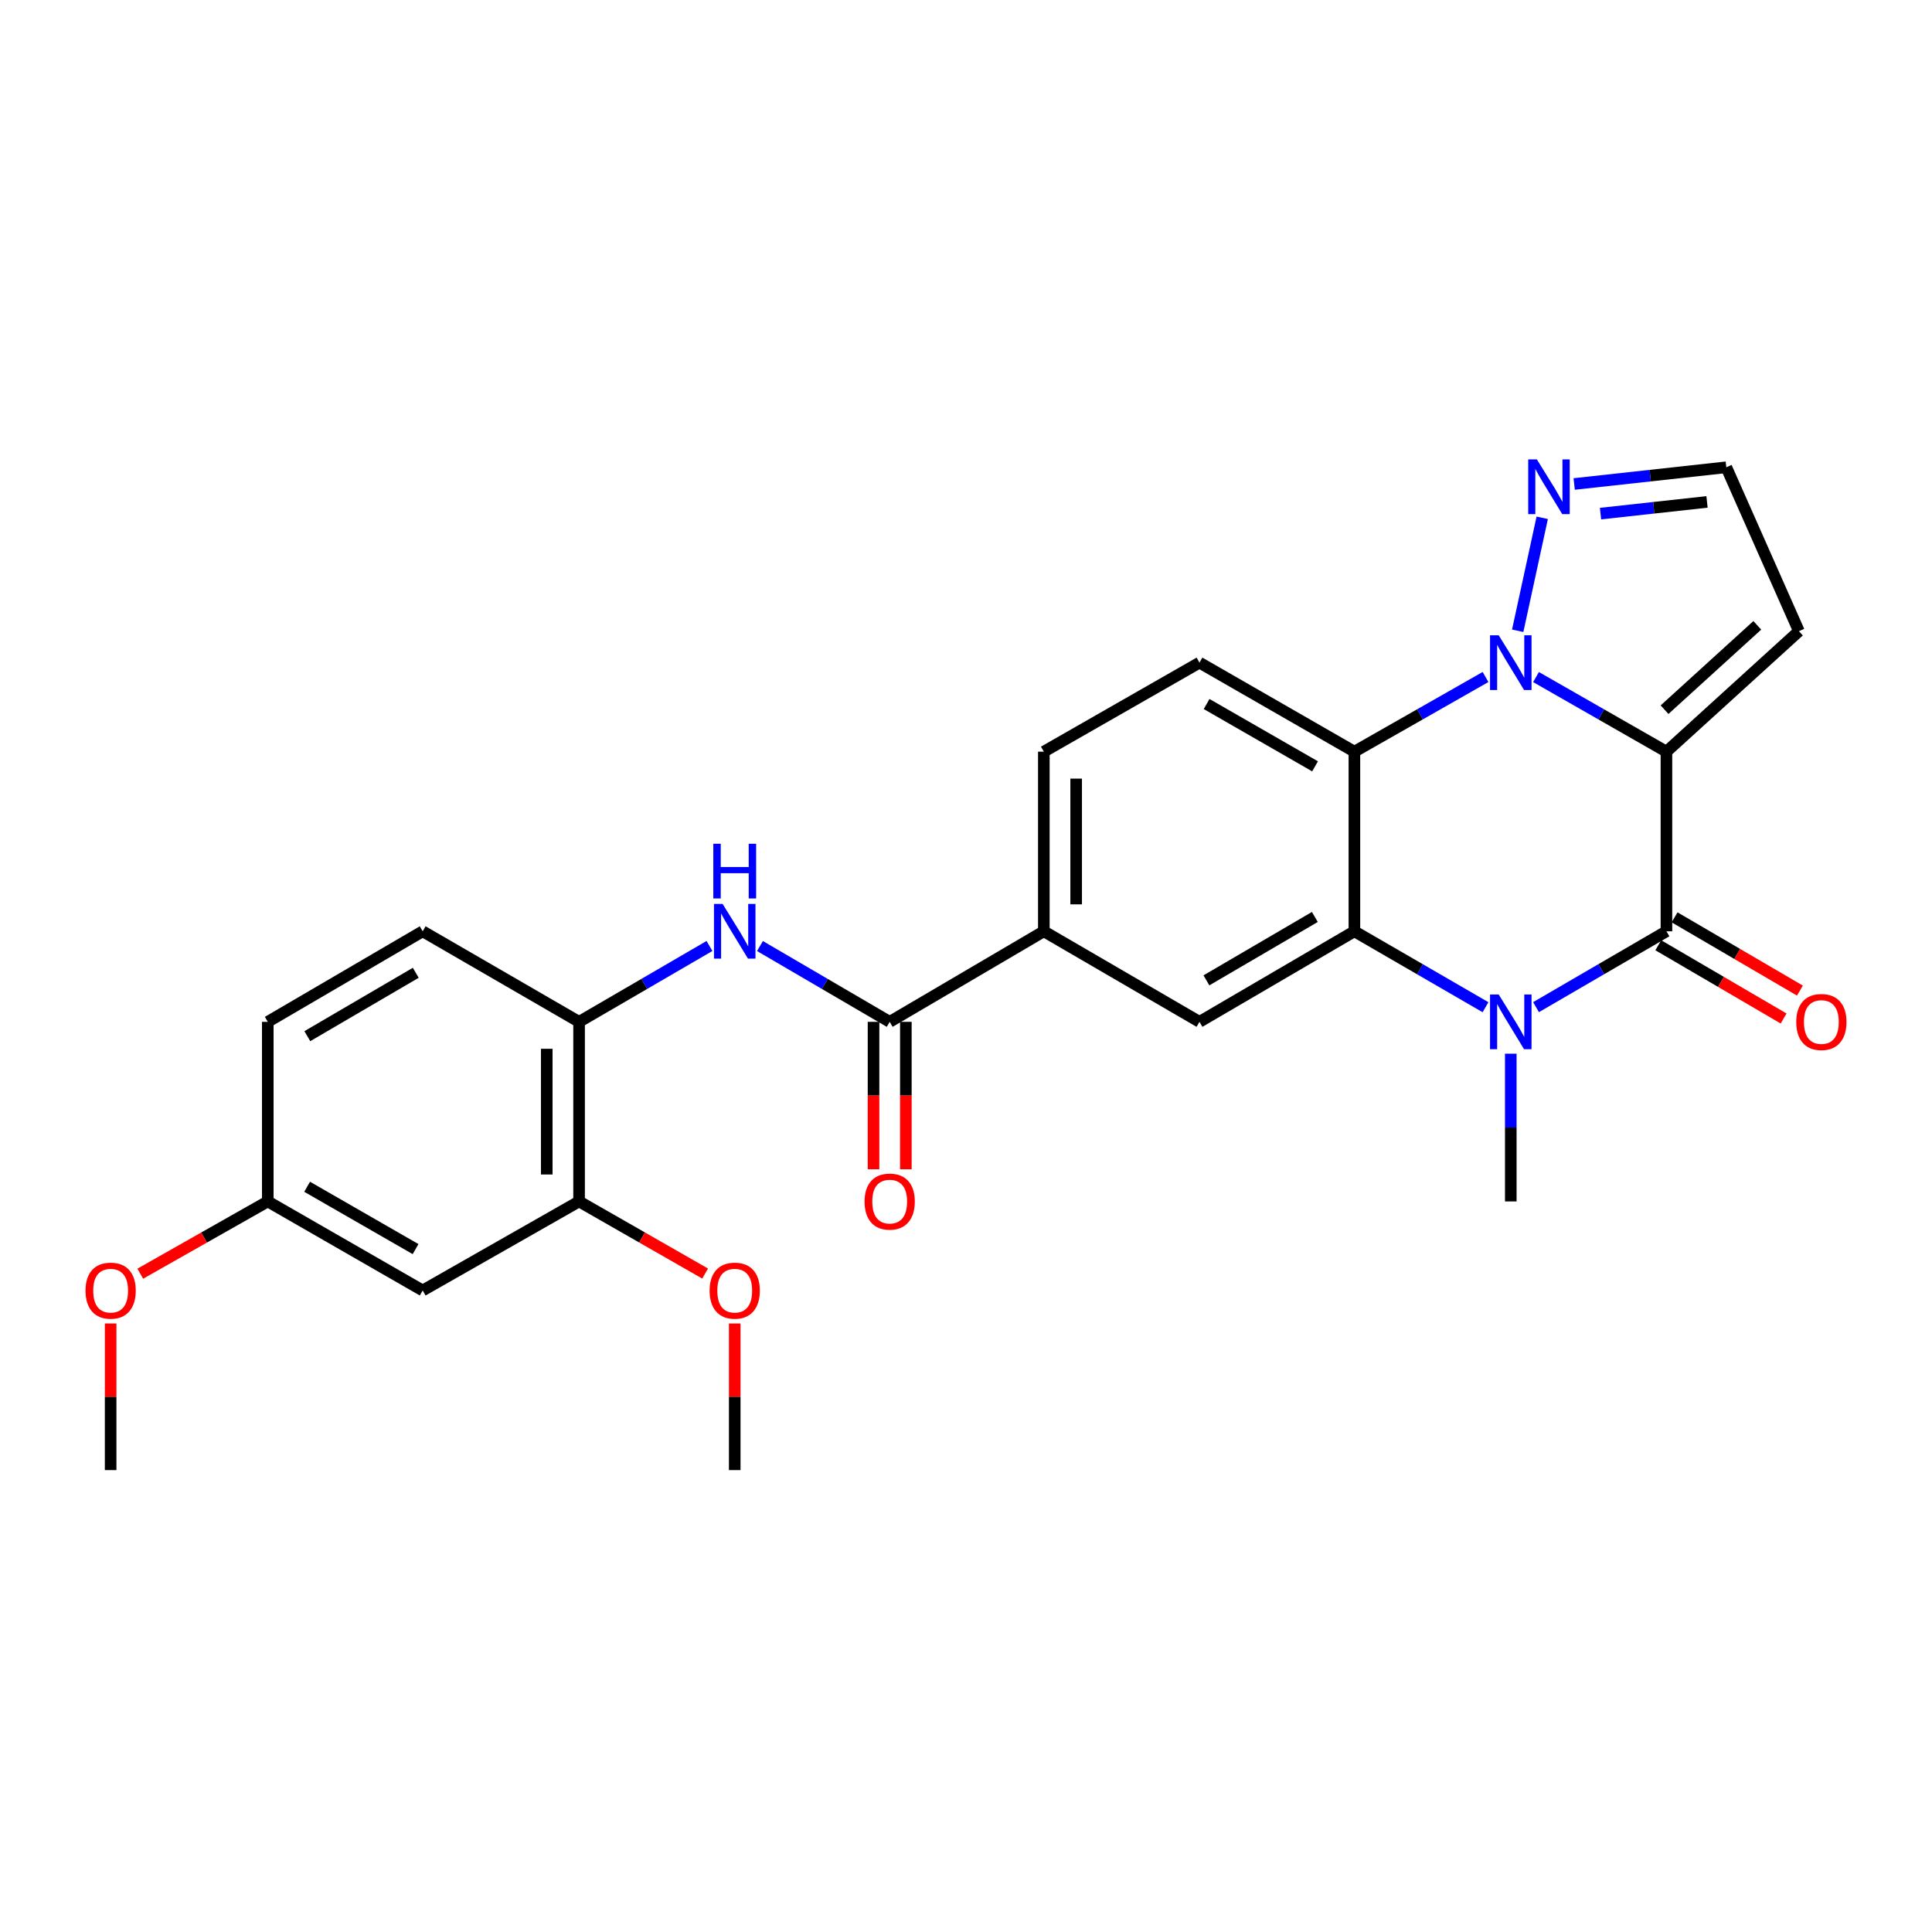 <?xml version='1.0' encoding='iso-8859-1'?>
<svg version='1.1' baseProfile='full'
              xmlns='http://www.w3.org/2000/svg'
                      xmlns:rdkit='http://www.rdkit.org/xml'
                      xmlns:xlink='http://www.w3.org/1999/xlink'
                  xml:space='preserve'
width='1000px' height='1000px' viewBox='0 0 1000 1000'>
<!-- END OF HEADER -->
<rect style='opacity:1.0;fill:#FFFFFF;stroke:none' width='1000' height='1000' x='0' y='0'> </rect>
<path class='bond-0' d='M 862.543,389.063 L 828.791,369.755' style='fill:none;fill-rule:evenodd;stroke:#000000;stroke-width:6px;stroke-linecap:butt;stroke-linejoin:miter;stroke-opacity:1' />
<path class='bond-0' d='M 828.791,369.755 L 795.039,350.447' style='fill:none;fill-rule:evenodd;stroke:#0000FF;stroke-width:6px;stroke-linecap:butt;stroke-linejoin:miter;stroke-opacity:1' />
<path class='bond-1' d='M 862.543,389.063 L 862.543,482.036' style='fill:none;fill-rule:evenodd;stroke:#000000;stroke-width:6px;stroke-linecap:butt;stroke-linejoin:miter;stroke-opacity:1' />
<path class='bond-9' d='M 862.543,389.063 L 931.116,326.699' style='fill:none;fill-rule:evenodd;stroke:#000000;stroke-width:6px;stroke-linecap:butt;stroke-linejoin:miter;stroke-opacity:1' />
<path class='bond-9' d='M 861.571,367.33 L 909.572,323.675' style='fill:none;fill-rule:evenodd;stroke:#000000;stroke-width:6px;stroke-linecap:butt;stroke-linejoin:miter;stroke-opacity:1' />
<path class='bond-4' d='M 768.91,350.416 L 734.972,369.739' style='fill:none;fill-rule:evenodd;stroke:#0000FF;stroke-width:6px;stroke-linecap:butt;stroke-linejoin:miter;stroke-opacity:1' />
<path class='bond-4' d='M 734.972,369.739 L 701.034,389.063' style='fill:none;fill-rule:evenodd;stroke:#000000;stroke-width:6px;stroke-linecap:butt;stroke-linejoin:miter;stroke-opacity:1' />
<path class='bond-5' d='M 785.558,326.487 L 798.253,268.012' style='fill:none;fill-rule:evenodd;stroke:#0000FF;stroke-width:6px;stroke-linecap:butt;stroke-linejoin:miter;stroke-opacity:1' />
<path class='bond-2' d='M 862.543,482.036 L 828.796,501.668' style='fill:none;fill-rule:evenodd;stroke:#000000;stroke-width:6px;stroke-linecap:butt;stroke-linejoin:miter;stroke-opacity:1' />
<path class='bond-2' d='M 828.796,501.668 L 795.049,521.3' style='fill:none;fill-rule:evenodd;stroke:#0000FF;stroke-width:6px;stroke-linecap:butt;stroke-linejoin:miter;stroke-opacity:1' />
<path class='bond-15' d='M 858.321,489.259 L 890.757,508.215' style='fill:none;fill-rule:evenodd;stroke:#000000;stroke-width:6px;stroke-linecap:butt;stroke-linejoin:miter;stroke-opacity:1' />
<path class='bond-15' d='M 890.757,508.215 L 923.192,527.172' style='fill:none;fill-rule:evenodd;stroke:#FF0000;stroke-width:6px;stroke-linecap:butt;stroke-linejoin:miter;stroke-opacity:1' />
<path class='bond-15' d='M 866.764,474.813 L 899.199,493.77' style='fill:none;fill-rule:evenodd;stroke:#000000;stroke-width:6px;stroke-linecap:butt;stroke-linejoin:miter;stroke-opacity:1' />
<path class='bond-15' d='M 899.199,493.77 L 931.634,512.726' style='fill:none;fill-rule:evenodd;stroke:#FF0000;stroke-width:6px;stroke-linecap:butt;stroke-linejoin:miter;stroke-opacity:1' />
<path class='bond-3' d='M 768.9,521.332 L 734.967,501.684' style='fill:none;fill-rule:evenodd;stroke:#0000FF;stroke-width:6px;stroke-linecap:butt;stroke-linejoin:miter;stroke-opacity:1' />
<path class='bond-3' d='M 734.967,501.684 L 701.034,482.036' style='fill:none;fill-rule:evenodd;stroke:#000000;stroke-width:6px;stroke-linecap:butt;stroke-linejoin:miter;stroke-opacity:1' />
<path class='bond-21' d='M 781.979,545.388 L 781.979,583.623' style='fill:none;fill-rule:evenodd;stroke:#0000FF;stroke-width:6px;stroke-linecap:butt;stroke-linejoin:miter;stroke-opacity:1' />
<path class='bond-21' d='M 781.979,583.623 L 781.979,621.859' style='fill:none;fill-rule:evenodd;stroke:#000000;stroke-width:6px;stroke-linecap:butt;stroke-linejoin:miter;stroke-opacity:1' />
<path class='bond-7' d='M 701.034,482.036 L 620.851,528.904' style='fill:none;fill-rule:evenodd;stroke:#000000;stroke-width:6px;stroke-linecap:butt;stroke-linejoin:miter;stroke-opacity:1' />
<path class='bond-7' d='M 680.563,474.621 L 624.435,507.429' style='fill:none;fill-rule:evenodd;stroke:#000000;stroke-width:6px;stroke-linecap:butt;stroke-linejoin:miter;stroke-opacity:1' />
<path class='bond-28' d='M 701.034,482.036 L 701.034,389.063' style='fill:none;fill-rule:evenodd;stroke:#000000;stroke-width:6px;stroke-linecap:butt;stroke-linejoin:miter;stroke-opacity:1' />
<path class='bond-12' d='M 701.034,389.063 L 620.851,342.976' style='fill:none;fill-rule:evenodd;stroke:#000000;stroke-width:6px;stroke-linecap:butt;stroke-linejoin:miter;stroke-opacity:1' />
<path class='bond-12' d='M 680.668,396.656 L 624.54,364.395' style='fill:none;fill-rule:evenodd;stroke:#000000;stroke-width:6px;stroke-linecap:butt;stroke-linejoin:miter;stroke-opacity:1' />
<path class='bond-27' d='M 814.79,250.511 L 854.162,246.185' style='fill:none;fill-rule:evenodd;stroke:#0000FF;stroke-width:6px;stroke-linecap:butt;stroke-linejoin:miter;stroke-opacity:1' />
<path class='bond-27' d='M 854.162,246.185 L 893.534,241.859' style='fill:none;fill-rule:evenodd;stroke:#000000;stroke-width:6px;stroke-linecap:butt;stroke-linejoin:miter;stroke-opacity:1' />
<path class='bond-27' d='M 828.429,265.845 L 855.989,262.817' style='fill:none;fill-rule:evenodd;stroke:#0000FF;stroke-width:6px;stroke-linecap:butt;stroke-linejoin:miter;stroke-opacity:1' />
<path class='bond-27' d='M 855.989,262.817 L 883.55,259.789' style='fill:none;fill-rule:evenodd;stroke:#000000;stroke-width:6px;stroke-linecap:butt;stroke-linejoin:miter;stroke-opacity:1' />
<path class='bond-6' d='M 460.503,528.904 L 540.287,482.036' style='fill:none;fill-rule:evenodd;stroke:#000000;stroke-width:6px;stroke-linecap:butt;stroke-linejoin:miter;stroke-opacity:1' />
<path class='bond-8' d='M 460.503,528.904 L 426.929,509.286' style='fill:none;fill-rule:evenodd;stroke:#000000;stroke-width:6px;stroke-linecap:butt;stroke-linejoin:miter;stroke-opacity:1' />
<path class='bond-8' d='M 426.929,509.286 L 393.355,489.669' style='fill:none;fill-rule:evenodd;stroke:#0000FF;stroke-width:6px;stroke-linecap:butt;stroke-linejoin:miter;stroke-opacity:1' />
<path class='bond-17' d='M 452.138,528.904 L 452.138,567.06' style='fill:none;fill-rule:evenodd;stroke:#000000;stroke-width:6px;stroke-linecap:butt;stroke-linejoin:miter;stroke-opacity:1' />
<path class='bond-17' d='M 452.138,567.06 L 452.138,605.215' style='fill:none;fill-rule:evenodd;stroke:#FF0000;stroke-width:6px;stroke-linecap:butt;stroke-linejoin:miter;stroke-opacity:1' />
<path class='bond-17' d='M 468.869,528.904 L 468.869,567.06' style='fill:none;fill-rule:evenodd;stroke:#000000;stroke-width:6px;stroke-linecap:butt;stroke-linejoin:miter;stroke-opacity:1' />
<path class='bond-17' d='M 468.869,567.06 L 468.869,605.215' style='fill:none;fill-rule:evenodd;stroke:#FF0000;stroke-width:6px;stroke-linecap:butt;stroke-linejoin:miter;stroke-opacity:1' />
<path class='bond-10' d='M 620.851,528.904 L 540.287,482.036' style='fill:none;fill-rule:evenodd;stroke:#000000;stroke-width:6px;stroke-linecap:butt;stroke-linejoin:miter;stroke-opacity:1' />
<path class='bond-11' d='M 367.223,489.64 L 333.476,509.272' style='fill:none;fill-rule:evenodd;stroke:#0000FF;stroke-width:6px;stroke-linecap:butt;stroke-linejoin:miter;stroke-opacity:1' />
<path class='bond-11' d='M 333.476,509.272 L 299.729,528.904' style='fill:none;fill-rule:evenodd;stroke:#000000;stroke-width:6px;stroke-linecap:butt;stroke-linejoin:miter;stroke-opacity:1' />
<path class='bond-16' d='M 931.116,326.699 L 893.534,241.859' style='fill:none;fill-rule:evenodd;stroke:#000000;stroke-width:6px;stroke-linecap:butt;stroke-linejoin:miter;stroke-opacity:1' />
<path class='bond-29' d='M 540.287,482.036 L 540.287,389.063' style='fill:none;fill-rule:evenodd;stroke:#000000;stroke-width:6px;stroke-linecap:butt;stroke-linejoin:miter;stroke-opacity:1' />
<path class='bond-29' d='M 557.019,468.09 L 557.019,403.009' style='fill:none;fill-rule:evenodd;stroke:#000000;stroke-width:6px;stroke-linecap:butt;stroke-linejoin:miter;stroke-opacity:1' />
<path class='bond-13' d='M 299.729,528.904 L 299.729,621.859' style='fill:none;fill-rule:evenodd;stroke:#000000;stroke-width:6px;stroke-linecap:butt;stroke-linejoin:miter;stroke-opacity:1' />
<path class='bond-13' d='M 282.997,542.847 L 282.997,607.916' style='fill:none;fill-rule:evenodd;stroke:#000000;stroke-width:6px;stroke-linecap:butt;stroke-linejoin:miter;stroke-opacity:1' />
<path class='bond-19' d='M 299.729,528.904 L 218.783,482.036' style='fill:none;fill-rule:evenodd;stroke:#000000;stroke-width:6px;stroke-linecap:butt;stroke-linejoin:miter;stroke-opacity:1' />
<path class='bond-18' d='M 620.851,342.976 L 540.287,389.063' style='fill:none;fill-rule:evenodd;stroke:#000000;stroke-width:6px;stroke-linecap:butt;stroke-linejoin:miter;stroke-opacity:1' />
<path class='bond-14' d='M 299.729,621.859 L 218.783,667.955' style='fill:none;fill-rule:evenodd;stroke:#000000;stroke-width:6px;stroke-linecap:butt;stroke-linejoin:miter;stroke-opacity:1' />
<path class='bond-23' d='M 299.729,621.859 L 332.35,640.524' style='fill:none;fill-rule:evenodd;stroke:#000000;stroke-width:6px;stroke-linecap:butt;stroke-linejoin:miter;stroke-opacity:1' />
<path class='bond-23' d='M 332.35,640.524 L 364.972,659.189' style='fill:none;fill-rule:evenodd;stroke:#FF0000;stroke-width:6px;stroke-linecap:butt;stroke-linejoin:miter;stroke-opacity:1' />
<path class='bond-30' d='M 218.783,667.955 L 138.601,621.859' style='fill:none;fill-rule:evenodd;stroke:#000000;stroke-width:6px;stroke-linecap:butt;stroke-linejoin:miter;stroke-opacity:1' />
<path class='bond-30' d='M 215.095,646.535 L 158.967,614.268' style='fill:none;fill-rule:evenodd;stroke:#000000;stroke-width:6px;stroke-linecap:butt;stroke-linejoin:miter;stroke-opacity:1' />
<path class='bond-22' d='M 218.783,482.036 L 138.601,528.904' style='fill:none;fill-rule:evenodd;stroke:#000000;stroke-width:6px;stroke-linecap:butt;stroke-linejoin:miter;stroke-opacity:1' />
<path class='bond-22' d='M 215.199,503.512 L 159.071,536.319' style='fill:none;fill-rule:evenodd;stroke:#000000;stroke-width:6px;stroke-linecap:butt;stroke-linejoin:miter;stroke-opacity:1' />
<path class='bond-20' d='M 138.601,621.859 L 138.601,528.904' style='fill:none;fill-rule:evenodd;stroke:#000000;stroke-width:6px;stroke-linecap:butt;stroke-linejoin:miter;stroke-opacity:1' />
<path class='bond-24' d='M 138.601,621.859 L 105.601,640.561' style='fill:none;fill-rule:evenodd;stroke:#000000;stroke-width:6px;stroke-linecap:butt;stroke-linejoin:miter;stroke-opacity:1' />
<path class='bond-24' d='M 105.601,640.561 L 72.602,659.263' style='fill:none;fill-rule:evenodd;stroke:#FF0000;stroke-width:6px;stroke-linecap:butt;stroke-linejoin:miter;stroke-opacity:1' />
<path class='bond-25' d='M 380.293,685.039 L 380.293,722.979' style='fill:none;fill-rule:evenodd;stroke:#FF0000;stroke-width:6px;stroke-linecap:butt;stroke-linejoin:miter;stroke-opacity:1' />
<path class='bond-25' d='M 380.293,722.979 L 380.293,760.919' style='fill:none;fill-rule:evenodd;stroke:#000000;stroke-width:6px;stroke-linecap:butt;stroke-linejoin:miter;stroke-opacity:1' />
<path class='bond-26' d='M 57.265,685.039 L 57.265,722.979' style='fill:none;fill-rule:evenodd;stroke:#FF0000;stroke-width:6px;stroke-linecap:butt;stroke-linejoin:miter;stroke-opacity:1' />
<path class='bond-26' d='M 57.265,722.979 L 57.265,760.919' style='fill:none;fill-rule:evenodd;stroke:#000000;stroke-width:6px;stroke-linecap:butt;stroke-linejoin:miter;stroke-opacity:1' />
<path  class='atom-1' d='M 775.719 328.816
L 784.999 343.816
Q 785.919 345.296, 787.399 347.976
Q 788.879 350.656, 788.959 350.816
L 788.959 328.816
L 792.719 328.816
L 792.719 357.136
L 788.839 357.136
L 778.879 340.736
Q 777.719 338.816, 776.479 336.616
Q 775.279 334.416, 774.919 333.736
L 774.919 357.136
L 771.239 357.136
L 771.239 328.816
L 775.719 328.816
' fill='#0000FF'/>
<path  class='atom-3' d='M 775.719 514.744
L 784.999 529.744
Q 785.919 531.224, 787.399 533.904
Q 788.879 536.584, 788.959 536.744
L 788.959 514.744
L 792.719 514.744
L 792.719 543.064
L 788.839 543.064
L 778.879 526.664
Q 777.719 524.744, 776.479 522.544
Q 775.279 520.344, 774.919 519.664
L 774.919 543.064
L 771.239 543.064
L 771.239 514.744
L 775.719 514.744
' fill='#0000FF'/>
<path  class='atom-6' d='M 795.481 237.785
L 804.761 252.785
Q 805.681 254.265, 807.161 256.945
Q 808.641 259.625, 808.721 259.785
L 808.721 237.785
L 812.481 237.785
L 812.481 266.105
L 808.601 266.105
L 798.641 249.705
Q 797.481 247.785, 796.241 245.585
Q 795.041 243.385, 794.681 242.705
L 794.681 266.105
L 791.001 266.105
L 791.001 237.785
L 795.481 237.785
' fill='#0000FF'/>
<path  class='atom-9' d='M 374.033 467.876
L 383.313 482.876
Q 384.233 484.356, 385.713 487.036
Q 387.193 489.716, 387.273 489.876
L 387.273 467.876
L 391.033 467.876
L 391.033 496.196
L 387.153 496.196
L 377.193 479.796
Q 376.033 477.876, 374.793 475.676
Q 373.593 473.476, 373.233 472.796
L 373.233 496.196
L 369.553 496.196
L 369.553 467.876
L 374.033 467.876
' fill='#0000FF'/>
<path  class='atom-9' d='M 369.213 436.724
L 373.053 436.724
L 373.053 448.764
L 387.533 448.764
L 387.533 436.724
L 391.373 436.724
L 391.373 465.044
L 387.533 465.044
L 387.533 451.964
L 373.053 451.964
L 373.053 465.044
L 369.213 465.044
L 369.213 436.724
' fill='#0000FF'/>
<path  class='atom-16' d='M 929.735 528.984
Q 929.735 522.184, 933.095 518.384
Q 936.455 514.584, 942.735 514.584
Q 949.015 514.584, 952.375 518.384
Q 955.735 522.184, 955.735 528.984
Q 955.735 535.864, 952.335 539.784
Q 948.935 543.664, 942.735 543.664
Q 936.495 543.664, 933.095 539.784
Q 929.735 535.904, 929.735 528.984
M 942.735 540.464
Q 947.055 540.464, 949.375 537.584
Q 951.735 534.664, 951.735 528.984
Q 951.735 523.424, 949.375 520.624
Q 947.055 517.784, 942.735 517.784
Q 938.415 517.784, 936.055 520.584
Q 933.735 523.384, 933.735 528.984
Q 933.735 534.704, 936.055 537.584
Q 938.415 540.464, 942.735 540.464
' fill='#FF0000'/>
<path  class='atom-18' d='M 447.503 621.939
Q 447.503 615.139, 450.863 611.339
Q 454.223 607.539, 460.503 607.539
Q 466.783 607.539, 470.143 611.339
Q 473.503 615.139, 473.503 621.939
Q 473.503 628.819, 470.103 632.739
Q 466.703 636.619, 460.503 636.619
Q 454.263 636.619, 450.863 632.739
Q 447.503 628.859, 447.503 621.939
M 460.503 633.419
Q 464.823 633.419, 467.143 630.539
Q 469.503 627.619, 469.503 621.939
Q 469.503 616.379, 467.143 613.579
Q 464.823 610.739, 460.503 610.739
Q 456.183 610.739, 453.823 613.539
Q 451.503 616.339, 451.503 621.939
Q 451.503 627.659, 453.823 630.539
Q 456.183 633.419, 460.503 633.419
' fill='#FF0000'/>
<path  class='atom-24' d='M 367.293 668.035
Q 367.293 661.235, 370.653 657.435
Q 374.013 653.635, 380.293 653.635
Q 386.573 653.635, 389.933 657.435
Q 393.293 661.235, 393.293 668.035
Q 393.293 674.915, 389.893 678.835
Q 386.493 682.715, 380.293 682.715
Q 374.053 682.715, 370.653 678.835
Q 367.293 674.955, 367.293 668.035
M 380.293 679.515
Q 384.613 679.515, 386.933 676.635
Q 389.293 673.715, 389.293 668.035
Q 389.293 662.475, 386.933 659.675
Q 384.613 656.835, 380.293 656.835
Q 375.973 656.835, 373.613 659.635
Q 371.293 662.435, 371.293 668.035
Q 371.293 673.755, 373.613 676.635
Q 375.973 679.515, 380.293 679.515
' fill='#FF0000'/>
<path  class='atom-25' d='M 44.265 668.035
Q 44.265 661.235, 47.625 657.435
Q 50.985 653.635, 57.265 653.635
Q 63.545 653.635, 66.905 657.435
Q 70.265 661.235, 70.265 668.035
Q 70.265 674.915, 66.865 678.835
Q 63.465 682.715, 57.265 682.715
Q 51.025 682.715, 47.625 678.835
Q 44.265 674.955, 44.265 668.035
M 57.265 679.515
Q 61.585 679.515, 63.905 676.635
Q 66.265 673.715, 66.265 668.035
Q 66.265 662.475, 63.905 659.675
Q 61.585 656.835, 57.265 656.835
Q 52.945 656.835, 50.585 659.635
Q 48.265 662.435, 48.265 668.035
Q 48.265 673.755, 50.585 676.635
Q 52.945 679.515, 57.265 679.515
' fill='#FF0000'/>
</svg>

